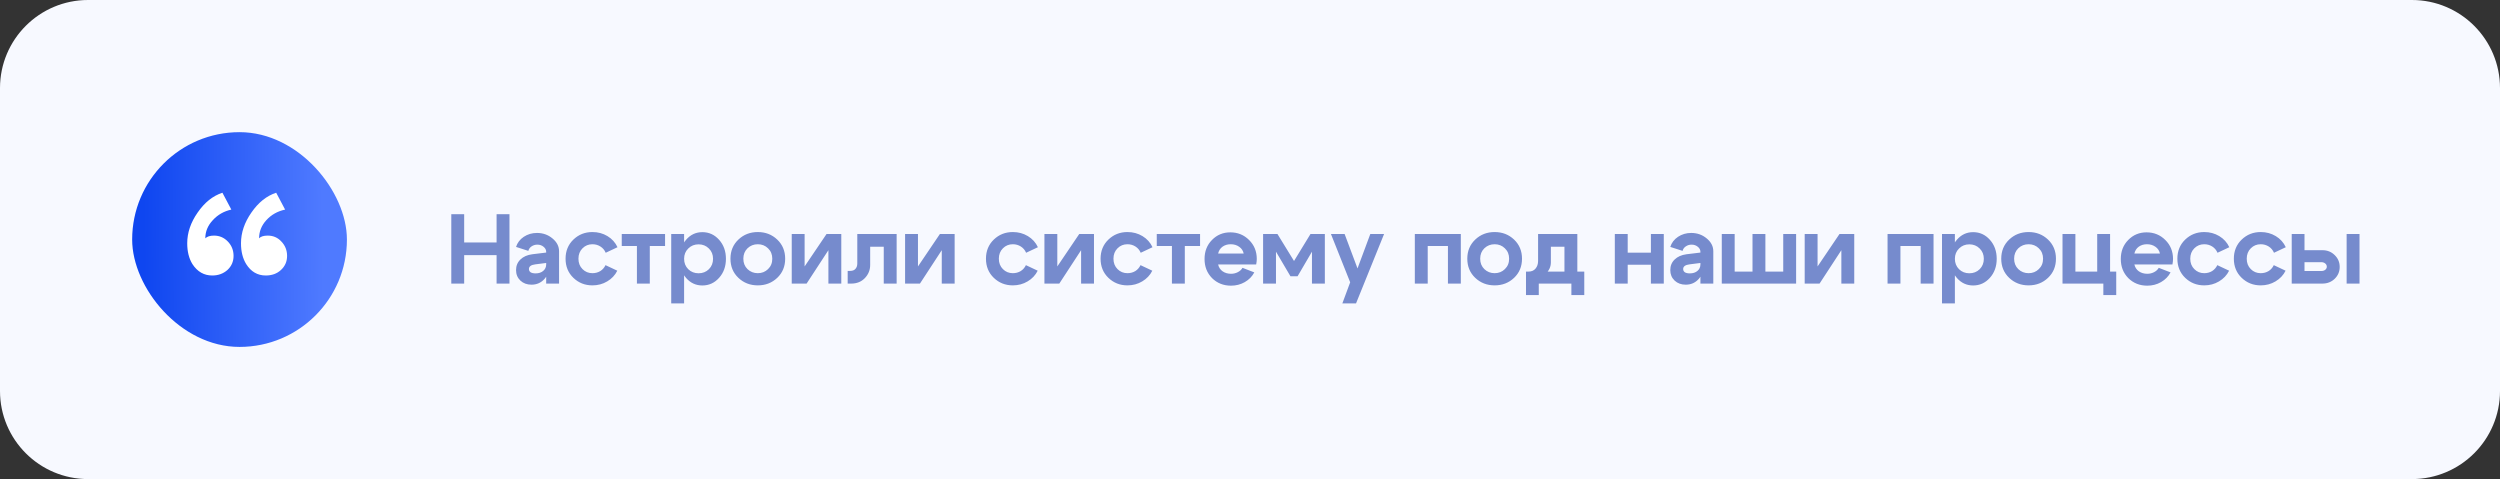 <?xml version="1.0" encoding="UTF-8"?> <svg xmlns="http://www.w3.org/2000/svg" width="454" height="87" viewBox="0 0 454 87" fill="none"><rect x="0" y="0" width="454" height="87" fill="#333333" stroke="none"/><path d="M0 16C0 7.163 7.163 0 16 0H438C446.837 0 454 7.163 454 16V71C454 79.837 446.837 87 438 87H16C7.163 87 0 79.837 0 71V16Z" fill="#F7F9FF"></path><rect x="24" y="24" width="39" height="39" rx="19.5" fill="url(#paint0_linear_2122_101)"></rect><path d="M51.775 38.06C50.395 38.36 49.255 39.005 48.355 39.995C47.485 40.955 47.05 42.05 47.05 43.28C47.35 42.95 47.875 42.785 48.625 42.785C49.615 42.785 50.44 43.145 51.1 43.865C51.79 44.585 52.135 45.455 52.135 46.475C52.135 47.495 51.76 48.35 51.01 49.04C50.29 49.7 49.375 50.03 48.265 50.03C46.765 50.03 45.58 49.34 44.71 47.96C44.08 46.94 43.765 45.68 43.765 44.18C43.765 42.26 44.395 40.4 45.655 38.6C46.915 36.77 48.415 35.57 50.155 35L51.775 38.06ZM42.01 38.06C40.66 38.36 39.535 39.005 38.635 39.995C37.735 40.955 37.285 42.05 37.285 43.28C37.615 42.95 38.14 42.785 38.86 42.785C39.85 42.785 40.69 43.145 41.38 43.865C42.07 44.585 42.415 45.455 42.415 46.475C42.415 47.495 42.04 48.35 41.29 49.04C40.54 49.7 39.625 50.03 38.545 50.03C37.045 50.03 35.845 49.34 34.945 47.96C34.315 46.94 34 45.68 34 44.18C34 42.26 34.63 40.4 35.89 38.6C37.15 36.77 38.65 35.57 40.39 35L42.01 38.06Z" fill="white"></path><path d="M81.954 51.5V38.9H84.294V44.03H90.18V38.9H92.52V51.5H90.18V46.334H84.294V51.5H81.954ZM99.186 47.756L97.207 48.008C96.439 48.104 96.055 48.386 96.055 48.854C96.055 49.106 96.156 49.304 96.361 49.448C96.576 49.58 96.876 49.646 97.26 49.646C97.837 49.646 98.299 49.496 98.647 49.196C99.007 48.896 99.186 48.5 99.186 48.008H99.817C99.817 49.064 99.504 49.946 98.88 50.654C98.257 51.35 97.471 51.698 96.522 51.698C95.707 51.698 95.034 51.452 94.507 50.96C93.978 50.456 93.715 49.82 93.715 49.052C93.715 48.272 93.978 47.63 94.507 47.126C95.034 46.61 95.754 46.292 96.666 46.172L99.186 45.866V45.74C99.186 45.38 99.031 45.074 98.719 44.822C98.406 44.558 98.028 44.426 97.585 44.426C97.189 44.426 96.835 44.534 96.522 44.75C96.222 44.954 96.031 45.224 95.947 45.56L93.715 44.84C93.954 44.084 94.422 43.472 95.118 43.004C95.826 42.536 96.624 42.302 97.513 42.302C98.593 42.302 99.528 42.632 100.32 43.292C101.124 43.952 101.526 44.732 101.526 45.632V51.5H99.186V47.756ZM105.784 45.092C105.292 45.584 105.046 46.214 105.046 46.982C105.046 47.75 105.292 48.38 105.784 48.872C106.276 49.364 106.876 49.61 107.584 49.61C108.112 49.61 108.586 49.484 109.006 49.232C109.426 48.968 109.744 48.608 109.96 48.152L112.102 49.16C111.694 49.976 111.082 50.624 110.266 51.104C109.462 51.584 108.568 51.824 107.584 51.824C106.228 51.824 105.076 51.368 104.128 50.456C103.18 49.544 102.706 48.386 102.706 46.982C102.706 45.578 103.18 44.42 104.128 43.508C105.076 42.596 106.228 42.14 107.584 42.14C108.592 42.14 109.504 42.386 110.32 42.878C111.136 43.37 111.742 44.042 112.138 44.894L109.996 45.902C109.792 45.422 109.474 45.044 109.042 44.768C108.61 44.492 108.124 44.354 107.584 44.354C106.876 44.354 106.276 44.6 105.784 45.092ZM120.775 42.5V44.678H118.003V51.5H115.663V44.678H112.909V42.5H120.775ZM121.893 42.5H124.233V55.1H121.893V42.5ZM124.989 45.128C124.485 45.62 124.233 46.244 124.233 47C124.233 47.756 124.485 48.386 124.989 48.89C125.493 49.382 126.117 49.628 126.861 49.628C127.605 49.628 128.229 49.382 128.733 48.89C129.237 48.386 129.489 47.756 129.489 47C129.489 46.244 129.237 45.62 128.733 45.128C128.229 44.624 127.605 44.372 126.861 44.372C126.117 44.372 125.493 44.624 124.989 45.128ZM124.593 50.474C123.801 49.55 123.405 48.392 123.405 47C123.405 45.608 123.801 44.456 124.593 43.544C125.385 42.62 126.369 42.158 127.545 42.158C128.745 42.158 129.759 42.62 130.587 43.544C131.415 44.468 131.829 45.62 131.829 47C131.829 48.38 131.415 49.532 130.587 50.456C129.759 51.38 128.745 51.842 127.545 51.842C126.369 51.842 125.385 51.386 124.593 50.474ZM135.747 45.092C135.243 45.584 134.991 46.214 134.991 46.982C134.991 47.75 135.243 48.38 135.747 48.872C136.263 49.364 136.887 49.61 137.619 49.61C138.351 49.61 138.969 49.364 139.473 48.872C139.989 48.38 140.247 47.75 140.247 46.982C140.247 46.214 139.989 45.584 139.473 45.092C138.969 44.6 138.351 44.354 137.619 44.354C136.887 44.354 136.263 44.6 135.747 45.092ZM134.091 50.456C133.131 49.544 132.651 48.386 132.651 46.982C132.651 45.578 133.131 44.42 134.091 43.508C135.051 42.596 136.227 42.14 137.619 42.14C139.011 42.14 140.187 42.596 141.147 43.508C142.107 44.42 142.587 45.578 142.587 46.982C142.587 48.386 142.107 49.544 141.147 50.456C140.187 51.368 139.011 51.824 137.619 51.824C136.227 51.824 135.051 51.368 134.091 50.456ZM152.778 51.5H150.438V45.434L146.478 51.5H143.778V42.5H146.118V48.386L150.096 42.5H152.778V51.5ZM154.406 49.196C154.814 49.196 155.126 49.076 155.342 48.836C155.57 48.584 155.684 48.26 155.684 47.864V42.5H162.83V51.5H160.49V44.804H158.024V48.116C158.024 49.04 157.7 49.838 157.052 50.51C156.416 51.17 155.594 51.5 154.586 51.5H153.938V49.196H154.406ZM173.363 51.5H171.023V45.434L167.063 51.5H164.363V42.5H166.703V48.386L170.681 42.5H173.363V51.5ZM182.129 45.092C181.637 45.584 181.391 46.214 181.391 46.982C181.391 47.75 181.637 48.38 182.129 48.872C182.621 49.364 183.221 49.61 183.929 49.61C184.457 49.61 184.931 49.484 185.351 49.232C185.771 48.968 186.089 48.608 186.305 48.152L188.447 49.16C188.039 49.976 187.427 50.624 186.611 51.104C185.807 51.584 184.913 51.824 183.929 51.824C182.573 51.824 181.421 51.368 180.473 50.456C179.525 49.544 179.051 48.386 179.051 46.982C179.051 45.578 179.525 44.42 180.473 43.508C181.421 42.596 182.573 42.14 183.929 42.14C184.937 42.14 185.849 42.386 186.665 42.878C187.481 43.37 188.087 44.042 188.483 44.894L186.341 45.902C186.137 45.422 185.819 45.044 185.387 44.768C184.955 44.492 184.469 44.354 183.929 44.354C183.221 44.354 182.621 44.6 182.129 45.092ZM198.668 51.5H196.328V45.434L192.368 51.5H189.668V42.5H192.008V48.386L195.986 42.5H198.668V51.5ZM202.942 45.092C202.45 45.584 202.204 46.214 202.204 46.982C202.204 47.75 202.45 48.38 202.942 48.872C203.434 49.364 204.034 49.61 204.742 49.61C205.27 49.61 205.744 49.484 206.164 49.232C206.584 48.968 206.902 48.608 207.118 48.152L209.26 49.16C208.852 49.976 208.24 50.624 207.424 51.104C206.62 51.584 205.726 51.824 204.742 51.824C203.386 51.824 202.234 51.368 201.286 50.456C200.338 49.544 199.864 48.386 199.864 46.982C199.864 45.578 200.338 44.42 201.286 43.508C202.234 42.596 203.386 42.14 204.742 42.14C205.75 42.14 206.662 42.386 207.478 42.878C208.294 43.37 208.9 44.042 209.296 44.894L207.154 45.902C206.95 45.422 206.632 45.044 206.2 44.768C205.768 44.492 205.282 44.354 204.742 44.354C204.034 44.354 203.434 44.6 202.942 45.092ZM217.933 42.5V44.678H215.161V51.5H212.821V44.678H210.067V42.5H217.933ZM225.855 46.046C225.747 45.53 225.477 45.122 225.045 44.822C224.613 44.51 224.097 44.354 223.497 44.354C222.921 44.354 222.423 44.504 222.003 44.804C221.595 45.104 221.331 45.518 221.211 46.046H225.855ZM221.211 48.026C221.331 48.554 221.601 48.968 222.021 49.268C222.453 49.568 222.963 49.718 223.551 49.718C223.995 49.718 224.403 49.622 224.775 49.43C225.159 49.238 225.447 48.974 225.639 48.638L227.781 49.466C227.397 50.198 226.821 50.786 226.053 51.23C225.297 51.662 224.463 51.878 223.551 51.878C222.183 51.878 221.037 51.422 220.113 50.51C219.201 49.586 218.745 48.428 218.745 47.036C218.745 45.644 219.195 44.492 220.095 43.58C220.995 42.656 222.105 42.194 223.425 42.194C224.769 42.194 225.903 42.656 226.827 43.58C227.763 44.504 228.231 45.65 228.231 47.018C228.231 47.306 228.195 47.642 228.123 48.026H221.211ZM229.378 51.5V42.5H231.988L234.994 47.396L237.982 42.5H240.592V51.5H238.252V45.704L235.642 50.168H234.346L231.718 45.704V51.5H229.378ZM248.846 42.5H251.348L246.254 55.1H243.77L245.192 51.266L241.7 42.5H244.184L246.524 48.746L248.846 42.5ZM265.285 42.5V51.5H262.945V44.678H259.273V51.5H256.933V42.5H265.285ZM269.557 45.092C269.053 45.584 268.801 46.214 268.801 46.982C268.801 47.75 269.053 48.38 269.557 48.872C270.073 49.364 270.697 49.61 271.429 49.61C272.161 49.61 272.779 49.364 273.283 48.872C273.799 48.38 274.057 47.75 274.057 46.982C274.057 46.214 273.799 45.584 273.283 45.092C272.779 44.6 272.161 44.354 271.429 44.354C270.697 44.354 270.073 44.6 269.557 45.092ZM267.901 50.456C266.941 49.544 266.461 48.386 266.461 46.982C266.461 45.578 266.941 44.42 267.901 43.508C268.861 42.596 270.037 42.14 271.429 42.14C272.821 42.14 273.997 42.596 274.957 43.508C275.917 44.42 276.397 45.578 276.397 46.982C276.397 48.386 275.917 49.544 274.957 50.456C273.997 51.368 272.821 51.824 271.429 51.824C270.037 51.824 268.861 51.368 267.901 50.456ZM277.12 49.322H287.704V53.588H285.364V51.5H279.442V53.588H277.12V49.322ZM277.552 49.322C278.116 49.322 278.548 49.142 278.848 48.782C279.16 48.41 279.316 47.948 279.316 47.396V42.5H286.444V51.482H284.104V44.804H281.638V47.648C281.638 48.5 281.272 49.238 280.54 49.862C279.82 50.474 278.884 50.78 277.732 50.78H277.21V49.322H277.552ZM293.251 51.5V42.5H295.591V45.884H299.803V42.5H302.143V51.5H299.803V48.08H295.591V51.5H293.251ZM308.796 47.756L306.816 48.008C306.048 48.104 305.664 48.386 305.664 48.854C305.664 49.106 305.766 49.304 305.97 49.448C306.186 49.58 306.486 49.646 306.87 49.646C307.446 49.646 307.908 49.496 308.256 49.196C308.616 48.896 308.796 48.5 308.796 48.008H309.426C309.426 49.064 309.114 49.946 308.49 50.654C307.866 51.35 307.08 51.698 306.132 51.698C305.316 51.698 304.644 51.452 304.116 50.96C303.588 50.456 303.324 49.82 303.324 49.052C303.324 48.272 303.588 47.63 304.116 47.126C304.644 46.61 305.364 46.292 306.276 46.172L308.796 45.866V45.74C308.796 45.38 308.64 45.074 308.328 44.822C308.016 44.558 307.638 44.426 307.194 44.426C306.798 44.426 306.444 44.534 306.132 44.75C305.832 44.954 305.64 45.224 305.556 45.56L303.324 44.84C303.564 44.084 304.032 43.472 304.728 43.004C305.436 42.536 306.234 42.302 307.122 42.302C308.202 42.302 309.138 42.632 309.93 43.292C310.734 43.952 311.136 44.732 311.136 45.632V51.5H308.796V47.756ZM326.175 51.5H312.675V42.5H315.015V49.322H318.255V42.5H320.595V49.322H323.835V42.5H326.175V51.5ZM336.731 51.5H334.391V45.434L330.431 51.5H327.731V42.5H330.071V48.386L334.049 42.5H336.731V51.5ZM351.131 42.5V51.5H348.791V44.678H345.119V51.5H342.779V42.5H351.131ZM352.667 42.5H355.007V55.1H352.667V42.5ZM355.763 45.128C355.259 45.62 355.007 46.244 355.007 47C355.007 47.756 355.259 48.386 355.763 48.89C356.267 49.382 356.891 49.628 357.635 49.628C358.379 49.628 359.003 49.382 359.507 48.89C360.011 48.386 360.263 47.756 360.263 47C360.263 46.244 360.011 45.62 359.507 45.128C359.003 44.624 358.379 44.372 357.635 44.372C356.891 44.372 356.267 44.624 355.763 45.128ZM355.367 50.474C354.575 49.55 354.179 48.392 354.179 47C354.179 45.608 354.575 44.456 355.367 43.544C356.159 42.62 357.143 42.158 358.319 42.158C359.519 42.158 360.533 42.62 361.361 43.544C362.189 44.468 362.603 45.62 362.603 47C362.603 48.38 362.189 49.532 361.361 50.456C360.533 51.38 359.519 51.842 358.319 51.842C357.143 51.842 356.159 51.386 355.367 50.474ZM366.521 45.092C366.017 45.584 365.765 46.214 365.765 46.982C365.765 47.75 366.017 48.38 366.521 48.872C367.037 49.364 367.661 49.61 368.393 49.61C369.125 49.61 369.743 49.364 370.247 48.872C370.763 48.38 371.021 47.75 371.021 46.982C371.021 46.214 370.763 45.584 370.247 45.092C369.743 44.6 369.125 44.354 368.393 44.354C367.661 44.354 367.037 44.6 366.521 45.092ZM364.865 50.456C363.905 49.544 363.425 48.386 363.425 46.982C363.425 45.578 363.905 44.42 364.865 43.508C365.825 42.596 367.001 42.14 368.393 42.14C369.785 42.14 370.961 42.596 371.921 43.508C372.881 44.42 373.361 45.578 373.361 46.982C373.361 48.386 372.881 49.544 371.921 50.456C370.961 51.368 369.785 51.824 368.393 51.824C367.001 51.824 365.825 51.368 364.865 50.456ZM374.552 51.5V42.5H376.892V49.322H380.852V42.5H383.192V49.322H384.308V53.588H381.968V51.5H374.552ZM392.246 46.046C392.138 45.53 391.868 45.122 391.436 44.822C391.004 44.51 390.488 44.354 389.888 44.354C389.312 44.354 388.814 44.504 388.394 44.804C387.986 45.104 387.722 45.518 387.602 46.046H392.246ZM387.602 48.026C387.722 48.554 387.992 48.968 388.412 49.268C388.844 49.568 389.354 49.718 389.942 49.718C390.386 49.718 390.794 49.622 391.166 49.43C391.55 49.238 391.838 48.974 392.03 48.638L394.172 49.466C393.788 50.198 393.212 50.786 392.444 51.23C391.688 51.662 390.854 51.878 389.942 51.878C388.574 51.878 387.428 51.422 386.504 50.51C385.592 49.586 385.136 48.428 385.136 47.036C385.136 45.644 385.586 44.492 386.486 43.58C387.386 42.656 388.496 42.194 389.816 42.194C391.16 42.194 392.294 42.656 393.218 43.58C394.154 44.504 394.622 45.65 394.622 47.018C394.622 47.306 394.586 47.642 394.514 48.026H387.602ZM398.488 45.092C397.996 45.584 397.75 46.214 397.75 46.982C397.75 47.75 397.996 48.38 398.488 48.872C398.98 49.364 399.58 49.61 400.288 49.61C400.816 49.61 401.29 49.484 401.71 49.232C402.13 48.968 402.448 48.608 402.664 48.152L404.806 49.16C404.398 49.976 403.786 50.624 402.97 51.104C402.166 51.584 401.272 51.824 400.288 51.824C398.932 51.824 397.78 51.368 396.832 50.456C395.884 49.544 395.41 48.386 395.41 46.982C395.41 45.578 395.884 44.42 396.832 43.508C397.78 42.596 398.932 42.14 400.288 42.14C401.296 42.14 402.208 42.386 403.024 42.878C403.84 43.37 404.446 44.042 404.842 44.894L402.7 45.902C402.496 45.422 402.178 45.044 401.746 44.768C401.314 44.492 400.828 44.354 400.288 44.354C399.58 44.354 398.98 44.6 398.488 45.092ZM408.745 45.092C408.253 45.584 408.007 46.214 408.007 46.982C408.007 47.75 408.253 48.38 408.745 48.872C409.237 49.364 409.837 49.61 410.545 49.61C411.073 49.61 411.547 49.484 411.967 49.232C412.387 48.968 412.705 48.608 412.921 48.152L415.063 49.16C414.655 49.976 414.043 50.624 413.227 51.104C412.423 51.584 411.529 51.824 410.545 51.824C409.189 51.824 408.037 51.368 407.089 50.456C406.141 49.544 405.667 48.386 405.667 46.982C405.667 45.578 406.141 44.42 407.089 43.508C408.037 42.596 409.189 42.14 410.545 42.14C411.553 42.14 412.465 42.386 413.281 42.878C414.097 43.37 414.703 44.042 415.099 44.894L412.957 45.902C412.753 45.422 412.435 45.044 412.003 44.768C411.571 44.492 411.085 44.354 410.545 44.354C409.837 44.354 409.237 44.6 408.745 45.092ZM426.148 51.5V42.5H428.488V51.5H426.148ZM421.558 47.612H418.498V49.214H421.558C421.846 49.214 422.08 49.142 422.26 48.998C422.452 48.842 422.548 48.656 422.548 48.44C422.548 48.2 422.452 48.002 422.26 47.846C422.068 47.69 421.834 47.612 421.558 47.612ZM421.738 45.434C422.626 45.434 423.37 45.728 423.97 46.316C424.582 46.904 424.888 47.624 424.888 48.476C424.888 49.328 424.582 50.048 423.97 50.636C423.37 51.212 422.626 51.5 421.738 51.5H416.176V42.5H418.498V45.434H421.738Z" fill="#768BCD"></path><defs><linearGradient id="paint0_linear_2122_101" x1="25.979" y1="29.956" x2="58.548" y2="29.666" gradientUnits="userSpaceOnUse"><stop stop-color="#0F46F0"></stop><stop offset="1" stop-color="#4F7AFF"></stop></linearGradient></defs></svg> 